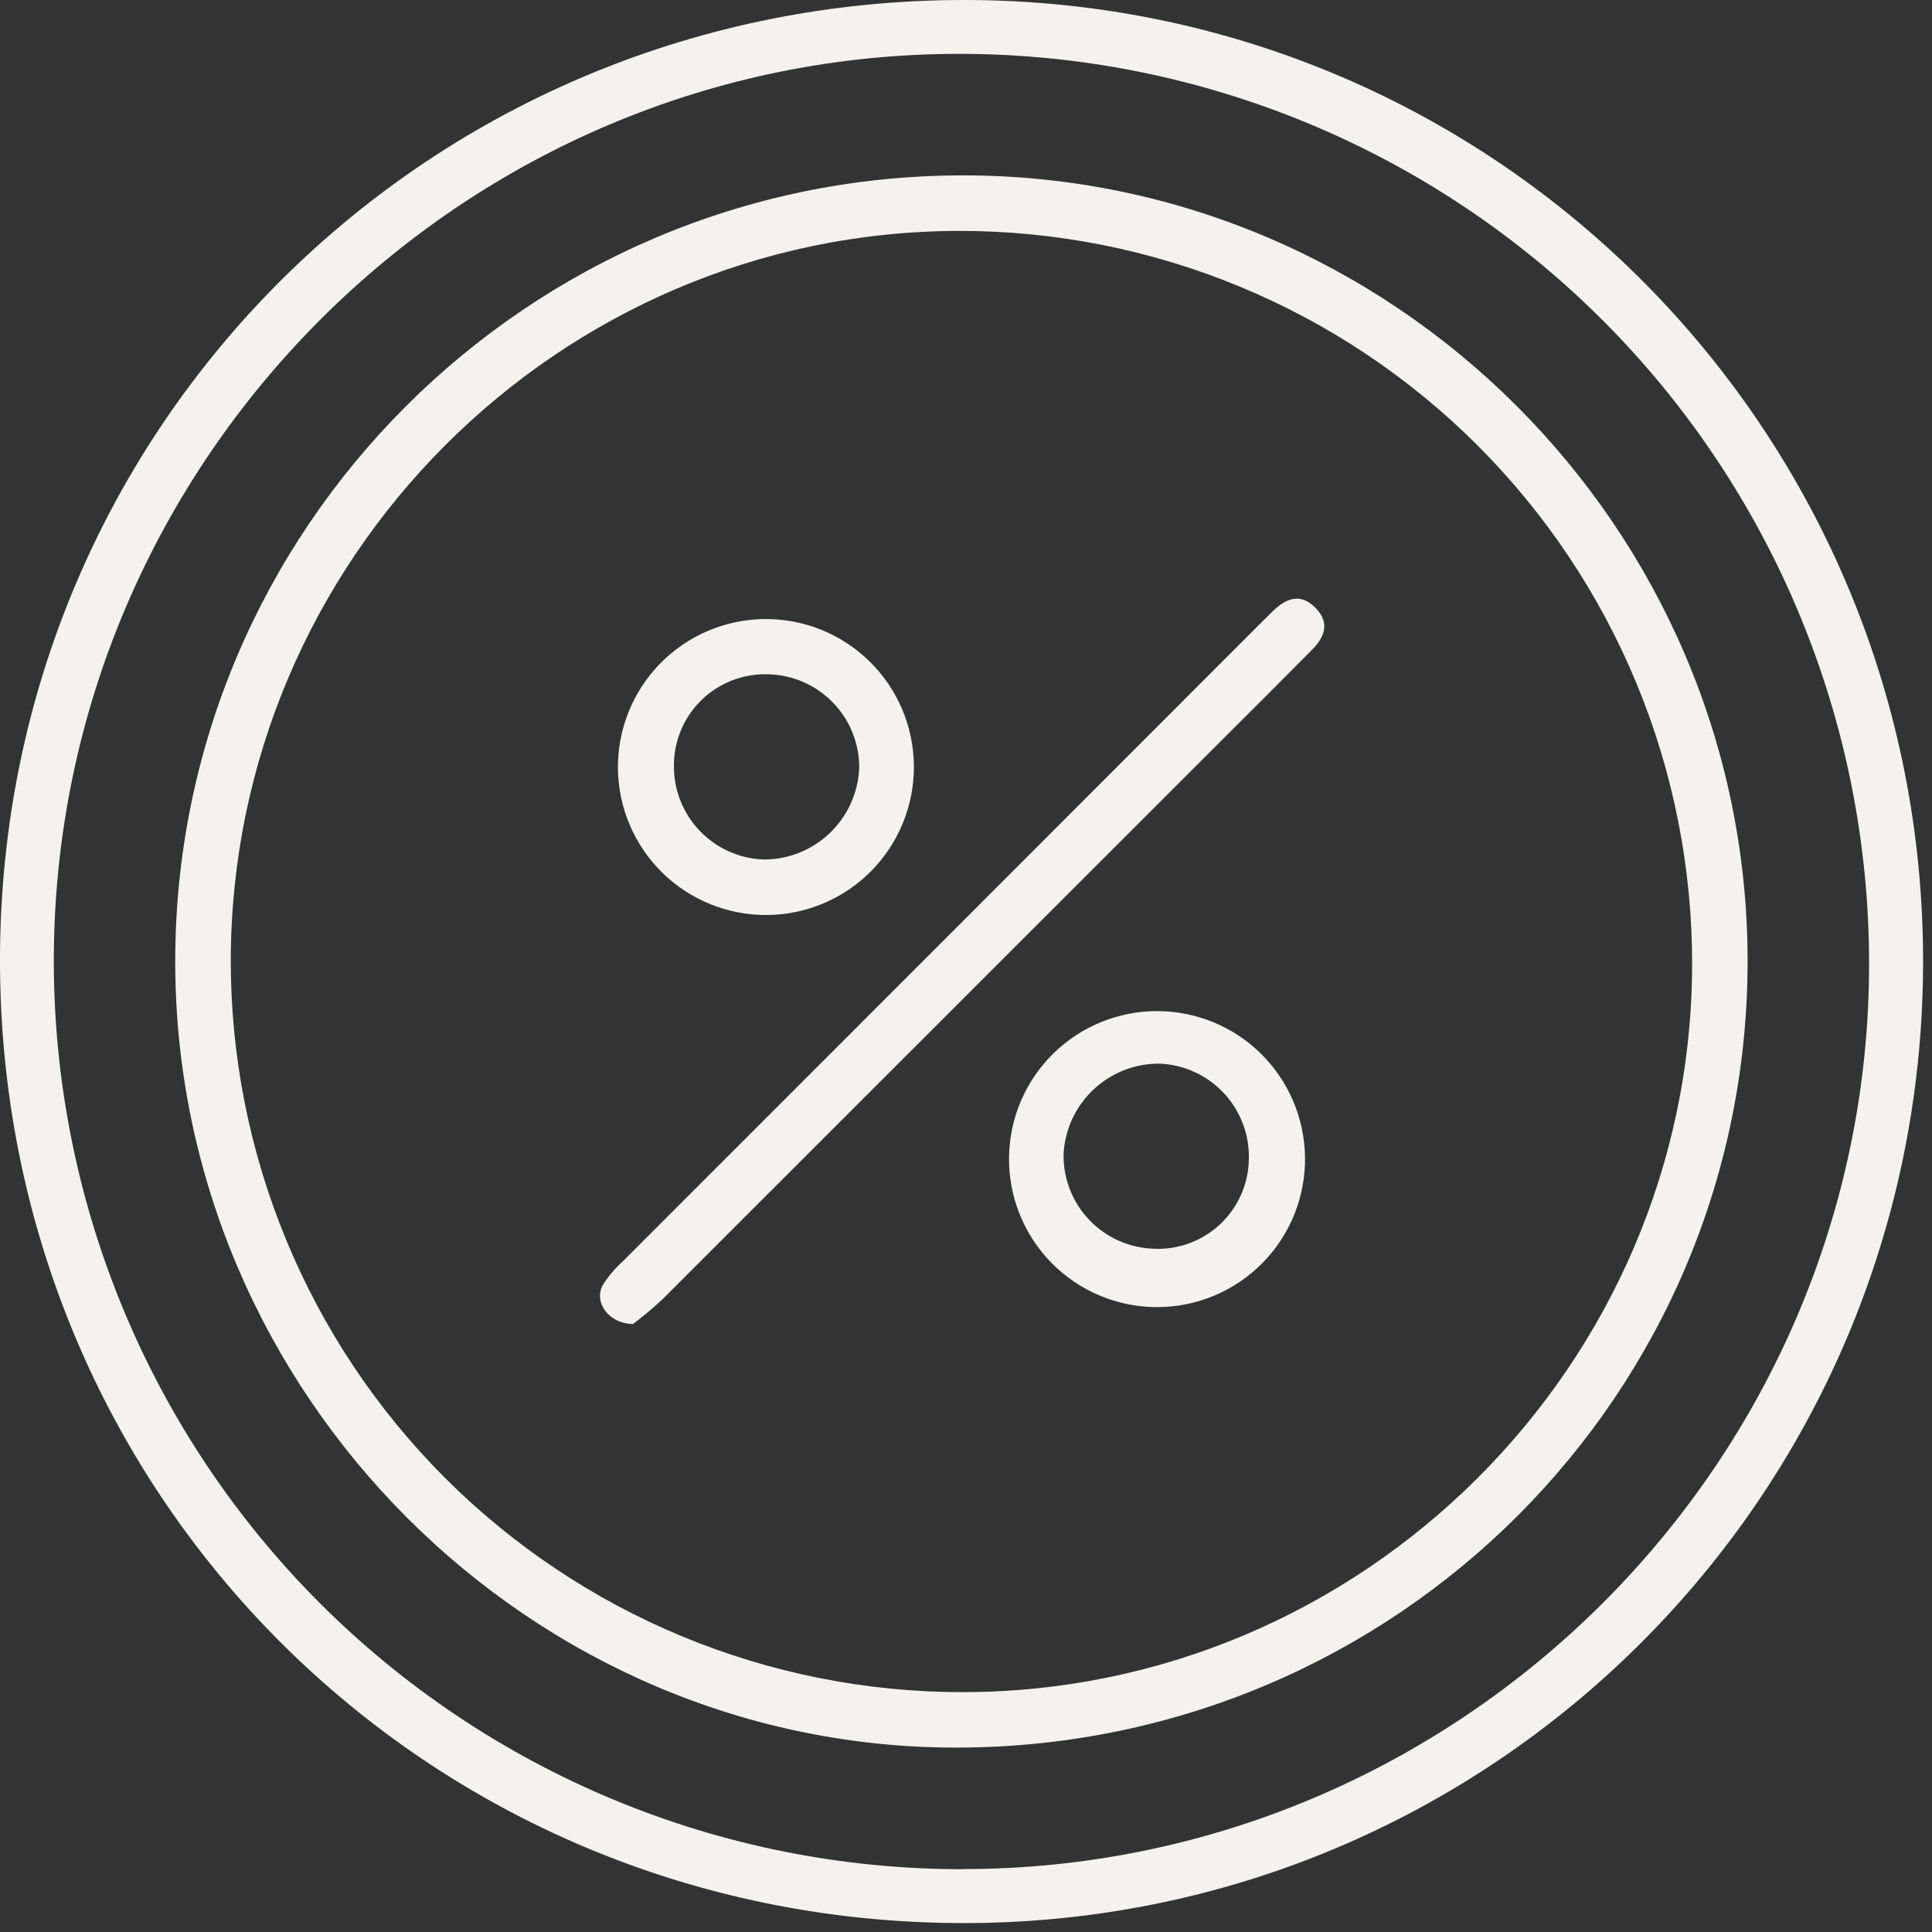 <?xml version="1.0" encoding="UTF-8"?> <svg xmlns="http://www.w3.org/2000/svg" width="76" height="76" viewBox="0 0 76 76" fill="none"><rect x="0" y="0" width="76" height="76" fill="#333333" stroke="none"/><path d="M37.782 75.649C16.709 75.576 -0.047 58.745 0 37.694C0.04 16.699 16.959 -0.06 38.042 0C58.95 0.06 75.747 17.037 75.649 38C75.551 58.892 58.622 75.722 37.782 75.649ZM37.84 73.525C57.451 73.542 73.515 57.511 73.525 37.935C73.534 28.448 69.775 19.346 63.075 12.629C56.375 5.913 47.281 2.133 37.794 2.119C18.213 2.079 2.162 18.095 2.117 37.719C2.107 42.418 3.023 47.072 4.814 51.415C6.604 55.759 9.234 59.707 12.552 63.033C15.87 66.359 19.811 68.998 24.15 70.799C28.49 72.601 33.141 73.528 37.84 73.53V73.525Z" fill="#F5F1EC"></path><path d="M6.893 37.86C6.873 20.823 20.74 6.939 37.814 6.899C54.759 6.856 68.698 20.735 68.746 37.72C68.793 54.804 54.954 68.663 37.759 68.746C20.898 68.831 6.913 54.837 6.893 37.86ZM37.857 66.564C53.62 66.564 66.536 53.681 66.564 37.947C66.57 34.156 65.829 30.401 64.382 26.898C62.934 23.394 60.81 20.21 58.13 17.529C55.451 14.847 52.268 12.721 48.765 11.272C45.262 9.822 41.508 9.079 37.717 9.083C21.969 9.115 9.108 22.004 9.078 37.77C9.075 41.55 9.818 45.295 11.263 48.788C12.708 52.282 14.827 55.457 17.5 58.131C20.173 60.805 23.346 62.926 26.839 64.373C30.332 65.82 34.076 66.565 37.857 66.564Z" fill="#F5F1EC"></path><path d="M24.899 52.084C23.91 52.062 23.357 51.208 23.708 50.56C23.927 50.208 24.196 49.889 24.506 49.612C32.846 41.272 41.182 32.931 49.514 24.591L50.047 24.063C50.588 23.527 51.168 23.297 51.774 23.938C52.334 24.531 52.087 25.084 51.596 25.577C50.452 26.731 49.303 27.881 48.151 29.027C40.786 36.392 33.42 43.755 26.052 51.118C25.685 51.46 25.3 51.783 24.899 52.084Z" fill="#F5F1EC"></path><path d="M35.95 30.113C35.958 30.878 35.816 31.636 35.53 32.345C35.245 33.055 34.823 33.701 34.288 34.247C33.753 34.793 33.116 35.228 32.413 35.528C31.709 35.828 30.954 35.986 30.189 35.994C28.645 36.01 27.159 35.412 26.056 34.332C24.953 33.251 24.324 31.777 24.308 30.233C24.3 29.469 24.443 28.71 24.728 28.001C25.014 27.292 25.436 26.646 25.971 26.099C27.051 24.997 28.525 24.368 30.069 24.352C31.613 24.336 33.1 24.934 34.203 26.015C35.306 27.095 35.935 28.569 35.95 30.113ZM30.196 26.525C29.718 26.511 29.242 26.593 28.796 26.766C28.351 26.939 27.944 27.2 27.601 27.532C27.257 27.865 26.984 28.263 26.797 28.703C26.609 29.142 26.512 29.615 26.51 30.093C26.495 31.058 26.861 31.991 27.53 32.687C28.199 33.384 29.115 33.788 30.081 33.811C31.044 33.803 31.967 33.425 32.659 32.755C33.351 32.086 33.759 31.175 33.799 30.213C33.806 29.249 33.433 28.321 32.76 27.631C32.087 26.94 31.169 26.543 30.206 26.525H30.196Z" fill="#F5F1EC"></path><path d="M51.336 45.476C51.352 46.251 51.213 47.021 50.928 47.741C50.643 48.461 50.217 49.117 49.674 49.671C49.132 50.224 48.485 50.664 47.771 50.964C47.056 51.264 46.29 51.419 45.515 51.419C44.74 51.419 43.973 51.264 43.259 50.964C42.545 50.664 41.897 50.224 41.355 49.671C40.813 49.117 40.387 48.461 40.102 47.741C39.816 47.021 39.678 46.251 39.694 45.476C39.725 43.953 40.352 42.503 41.441 41.437C42.529 40.371 43.992 39.774 45.515 39.774C47.038 39.774 48.501 40.371 49.589 41.437C50.677 42.503 51.304 43.953 51.336 45.476ZM45.408 49.124C45.886 49.143 46.362 49.066 46.81 48.897C47.257 48.729 47.666 48.473 48.013 48.144C48.359 47.814 48.636 47.419 48.828 46.981C49.019 46.543 49.121 46.072 49.127 45.594C49.152 44.628 48.794 43.692 48.132 42.989C47.47 42.286 46.556 41.873 45.591 41.84C44.627 41.839 43.7 42.209 43.001 42.873C42.303 43.536 41.886 44.443 41.838 45.406C41.823 46.371 42.19 47.303 42.859 47.999C43.529 48.695 44.446 49.099 45.411 49.122L45.408 49.124Z" fill="#F5F1EC"></path></svg> 